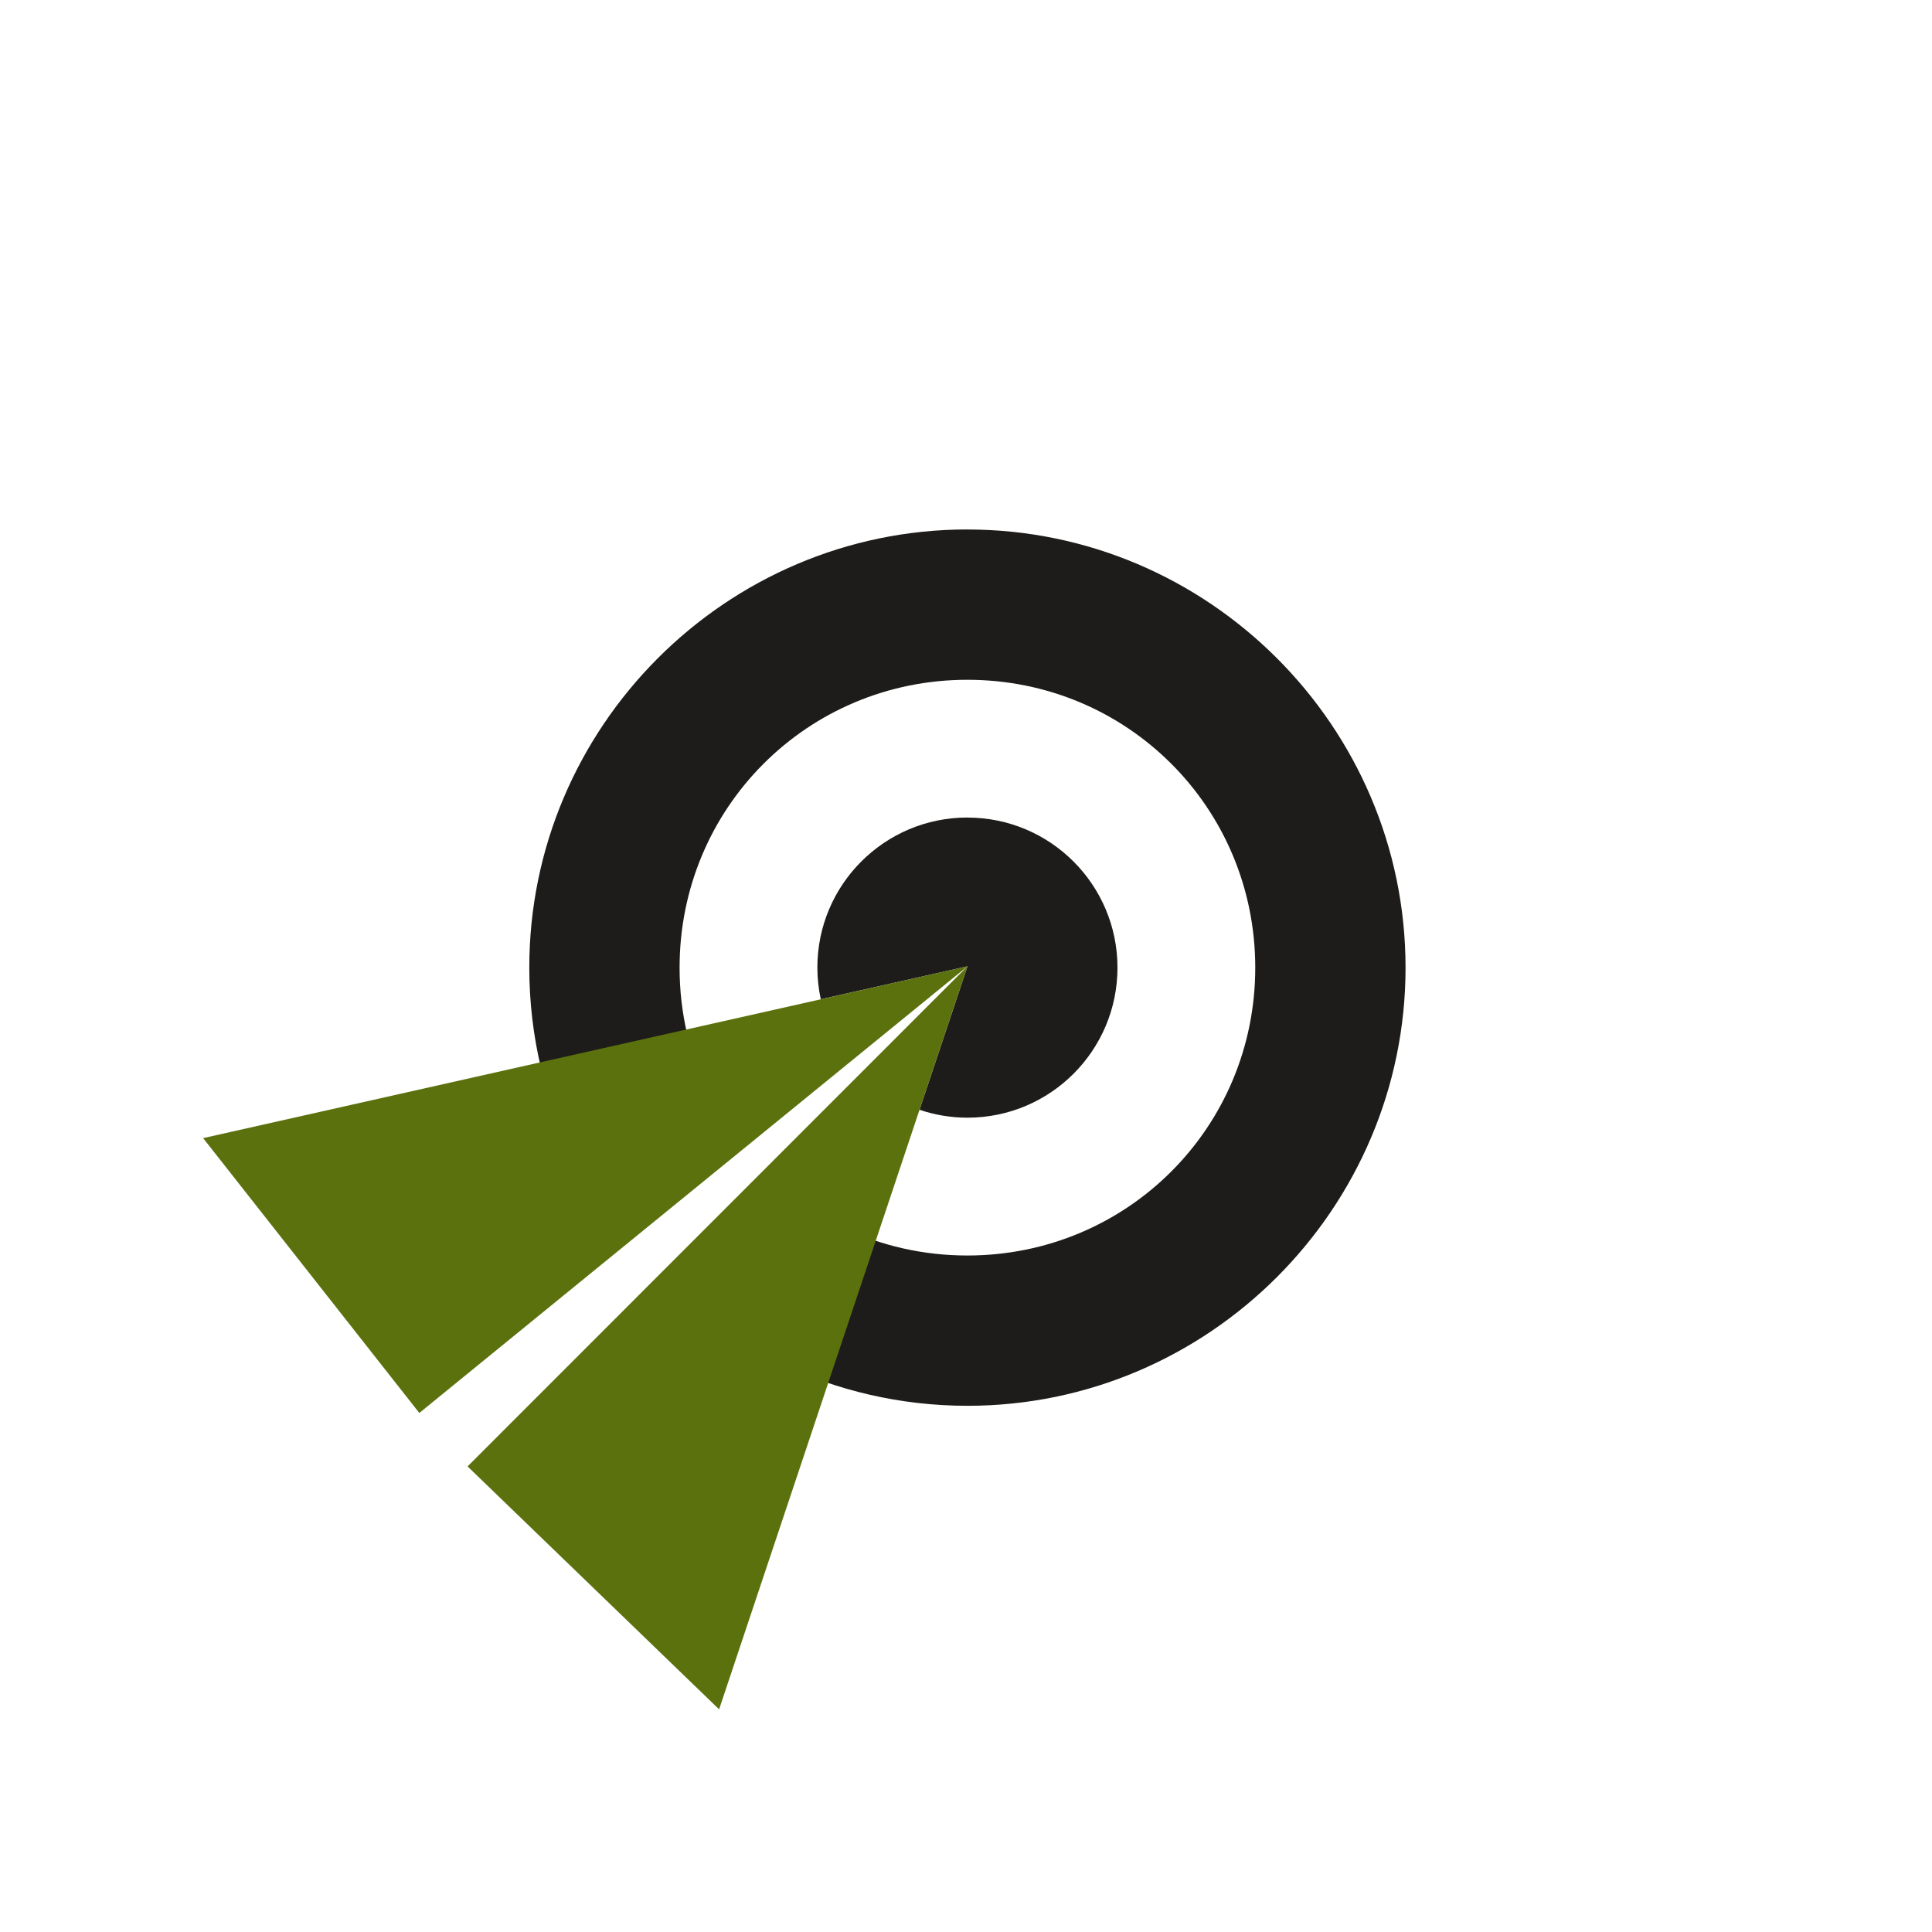 <?xml version="1.0" encoding="UTF-8" standalone="no"?>
<!-- Created with Inkscape (http://www.inkscape.org/) -->

<svg
   width="1024"
   height="1024"
   viewBox="0 0 270.933 270.933"
   version="1.1"
   id="svg5492"
   inkscape:version="1.2.1 (9c6d41e410, 2022-07-14)"
   sodipodi:docname="square logo.svg"
   xmlns:inkscape="http://www.inkscape.org/namespaces/inkscape"
   xmlns:sodipodi="http://sodipodi.sourceforge.net/DTD/sodipodi-0.dtd"
   xmlns="http://www.w3.org/2000/svg"
   xmlns:svg="http://www.w3.org/2000/svg">
  <sodipodi:namedview
     id="namedview5494"
     pagecolor="#ffffff"
     bordercolor="#666666"
     borderopacity="1.0"
     inkscape:showpageshadow="2"
     inkscape:pageopacity="0.0"
     inkscape:pagecheckerboard="0"
     inkscape:deskcolor="#d1d1d1"
     inkscape:document-units="mm"
     showgrid="false"
     inkscape:zoom="0.53102946"
     inkscape:cx="390.75045"
     inkscape:cy="522.56988"
     inkscape:window-width="1920"
     inkscape:window-height="1001"
     inkscape:window-x="2391"
     inkscape:window-y="-9"
     inkscape:window-maximized="1"
     inkscape:current-layer="layer1" />
  <defs
     id="defs5489" />
  <g
     inkscape:label="Layer 1"
     inkscape:groupmode="layer"
     id="layer1">
    <g
       id="g5487"
       transform="matrix(6.574,0,0,6.574,-201.85,-377.498)"
       style="stroke-width:0.152">
      <rect
         style="fill:#fff6e6;fill-opacity:0;stroke-width:1.065;stroke-linecap:round;stroke-linejoin:round;paint-order:markers fill stroke"
         id="rect4298"
         width="39.688"
         height="39.688"
         x="31.466"
         y="58.185"
         inkscape:export-filename="logo light.png"
         inkscape:export-xdpi="655.36005"
         inkscape:export-ydpi="655.36005" />
      <g
         id="g4296"
         transform="translate(-3.732,3.779)"
         style="stroke-width:0.152">
        <g
           id="g4109-7"
           style="fill:#1d1c1a;fill-opacity:1;stroke-width:0.152"
           transform="translate(-63.146,8.4)">
          <path
             id="path4023-1"
             style="color:#000000;fill:#1d1c1a;fill-opacity:1;stroke-width:0.152;stroke-linecap:round;stroke-linejoin:round;paint-order:markers fill stroke"
             d="m 118.212,56.538 c -5.142,0.004 -9.342,4.209 -9.339,9.351 3.8e-4,0.74 0.088,1.461 0.253,2.153 l 3.115,-0.739 c -0.106,-0.454 -0.162,-0.927 -0.162,-1.415 -0.002,-3.409 2.726,-6.141 6.135,-6.143 3.409,-0.003 6.142,2.724 6.145,6.133 5.5e-4,0.001 0.001,0.003 0.002,0.004 -5.5e-4,0.001 -10e-4,0.002 -0.002,0.004 0,3.409 -2.73,6.139 -6.139,6.14 -0.947,2.57e-4 -1.841,-0.21 -2.639,-0.587 l -1.374,2.883 c 1.218,0.583 2.579,0.91 4.014,0.91 5.142,-0.001 9.344,-4.204 9.344,-9.346 -3.1e-4,-0.001 -6.4e-4,-0.003 -9.6e-4,-0.005 3.2e-4,-0.002 6.4e-4,-0.004 9.6e-4,-0.005 -0.005,-5.142 -4.212,-9.341 -9.354,-9.337 z"
             sodipodi:nodetypes="cscccscccsccccccc" />
          <path
             id="path4025-9"
             style="fill:#1d1c1a;fill-opacity:1;stroke-width:0.04;stroke-linecap:round;stroke-linejoin:round;paint-order:markers fill stroke"
             d="m 118.217,62.683 c -1.768,0.001 -3.2,1.435 -3.199,3.203 4.6e-4,0.227 0.025,0.452 0.073,0.674 l 3.129,-0.703 -1.023,3.06 c 0.329,0.112 0.675,0.169 1.023,0.169 1.768,-4.58e-4 3.2,-1.433 3.2,-3.201 v -0.003 c -0.002,-1.768 -1.436,-3.199 -3.204,-3.198 z m 0.003,3.173 c 0,0 8.7e-4,0.013 0,0 z"
             sodipodi:nodetypes="ccccccsssccc" />
        </g>
        <path
           id="path4027-4"
           style="fill:#5b710d;fill-opacity:1;stroke:none;stroke-width:0.04px;stroke-linecap:butt;stroke-linejoin:miter;stroke-opacity:1"
           d="m 55.074,74.257 -10.664,10.668 5.366,5.182 z m 0,0 -16.305,3.665 4.612,5.863 z" />
      </g>
    </g>
  </g>
</svg>
